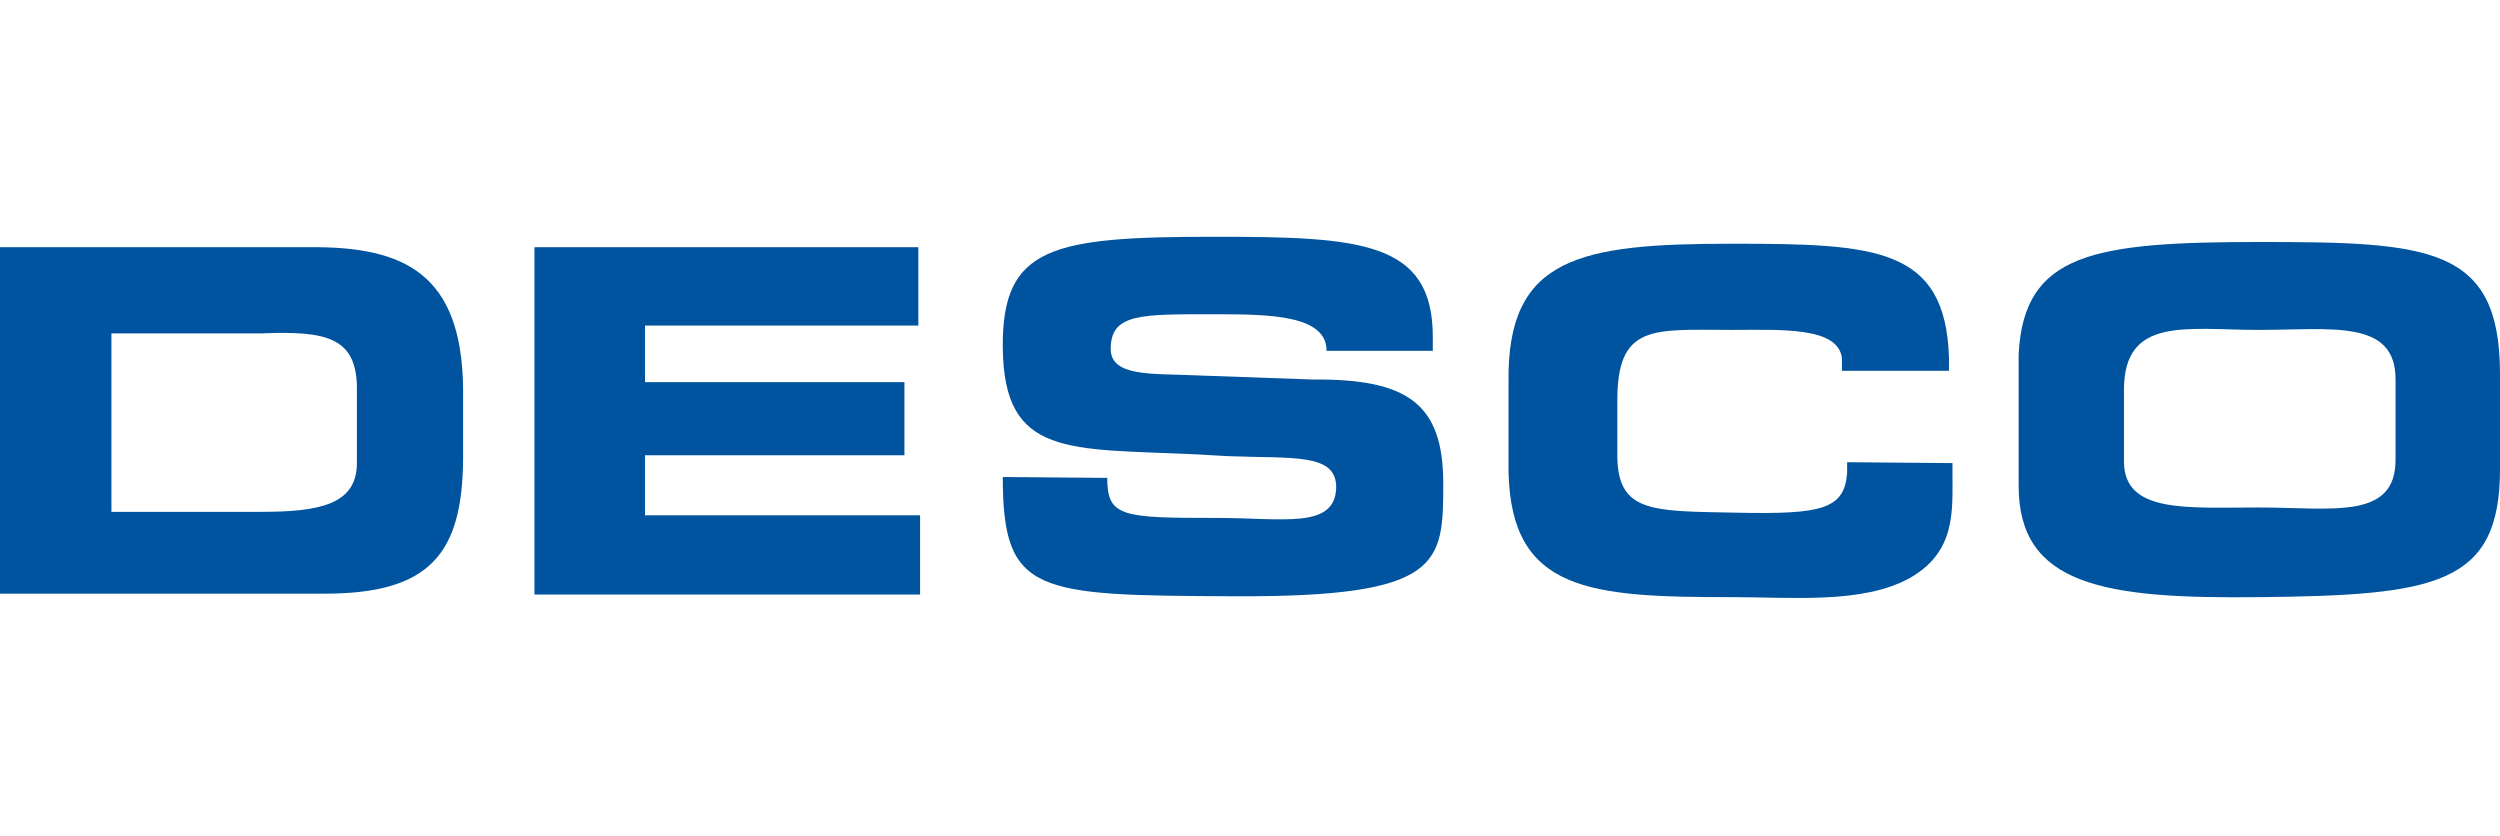 <?xml version="1.0" encoding="utf-8" standalone="no"?>
<!-- Generator: Adobe Illustrator 28.0.0, SVG Export Plug-In . SVG Version: 6.00 Build 0)  --><svg xmlns="http://www.w3.org/2000/svg" xmlns:xlink="http://www.w3.org/1999/xlink" id="Layer_1" style="enable-background:new 0 0 287.2 96;" version="1.1" viewBox="0 0 287.2 96" x="0px" xml:space="preserve" y="0px">
<style type="text/css">
	.st0{fill:#00539E;}
</style>
<g>
	<path class="st0" d="M0,68.2h37.3c12.1,0,15.8-4.6,15.9-15.4v-8.3C53,31.5,46.5,28.3,35.6,28.4H0V68.2z M12.8,38.3h17.2   c7.5-0.3,11.1,0.4,11,6.6v8.3c0,4.8-4.4,5.6-11,5.6H12.8V38.3z"/>
	<path class="st0" d="M74.1,43.9h29.8v8.4H74.1v6.9h31.6v9.1H61.4V28.4h44.1v9H74.1V43.9z"/>
	<path class="st0" d="M150.8,43.6c10.8-0.1,15,2.7,15,11.9c0,9.3-0.1,13.1-24,13c-22.8-0.1-26.6-0.2-26.6-13.7l12,0.1   c0,4.5,1.7,4.6,12.6,4.6c7.6,0,13.5,1.3,13.7-3.4c0.1-4.1-4.9-3.4-12.5-3.7l-3.5-0.2c-14.7-0.7-22.2,0.4-22.3-12.3   c-0.1-11.6,5.7-12.7,24.3-12.7c16.8,0,25.1,0.5,25.1,11.5v1.6h-12.2c0-4.1-6.5-4.2-12.8-4.2c-8.6,0-12-0.1-12,4   c0,3.2,4.9,2.8,9.2,3L150.8,43.6z"/>
	<path class="st0" d="M224.3,53.2v1.2c0,4.3,0.4,9-4.9,12c-5.4,3-13.5,2.2-20.4,2.2c-16.3,0-25.4-0.6-25.7-14.4V43.9   c-0.2-14.4,8.2-15.9,25.7-15.9c16.5,0,24.5,0.4,24.9,13.1v1.5h-12.3v-1.5c-0.5-3.6-7.1-3.2-12.6-3.2c-9.1,0-13.3-0.8-13.2,8.4v6.2   c0.1,6.5,4.2,6.2,13.8,6.4c9.7,0.2,12.3-0.4,12.6-4.6v-1.2L224.3,53.2L224.3,53.2z"/>
	<path class="st0" d="M259.5,68.6c20.3-0.2,27.7-1.4,27.7-14.7V42.7c-0.1-14.4-8.2-14.9-27.6-14.9c-19.2,0-27.1,1.3-27.7,12.9v15.1   C231.9,67.3,241.8,68.8,259.5,68.6z M259.5,58.3c-8.3,0-15.5,0.7-15.5-5.3v-8.2c0-8.5,7.2-6.9,15.5-6.9c8.3,0,15.8-1.3,15.7,5.8v9   C275.3,59.8,267.9,58.3,259.5,58.3z"/>
</g>
</svg>
